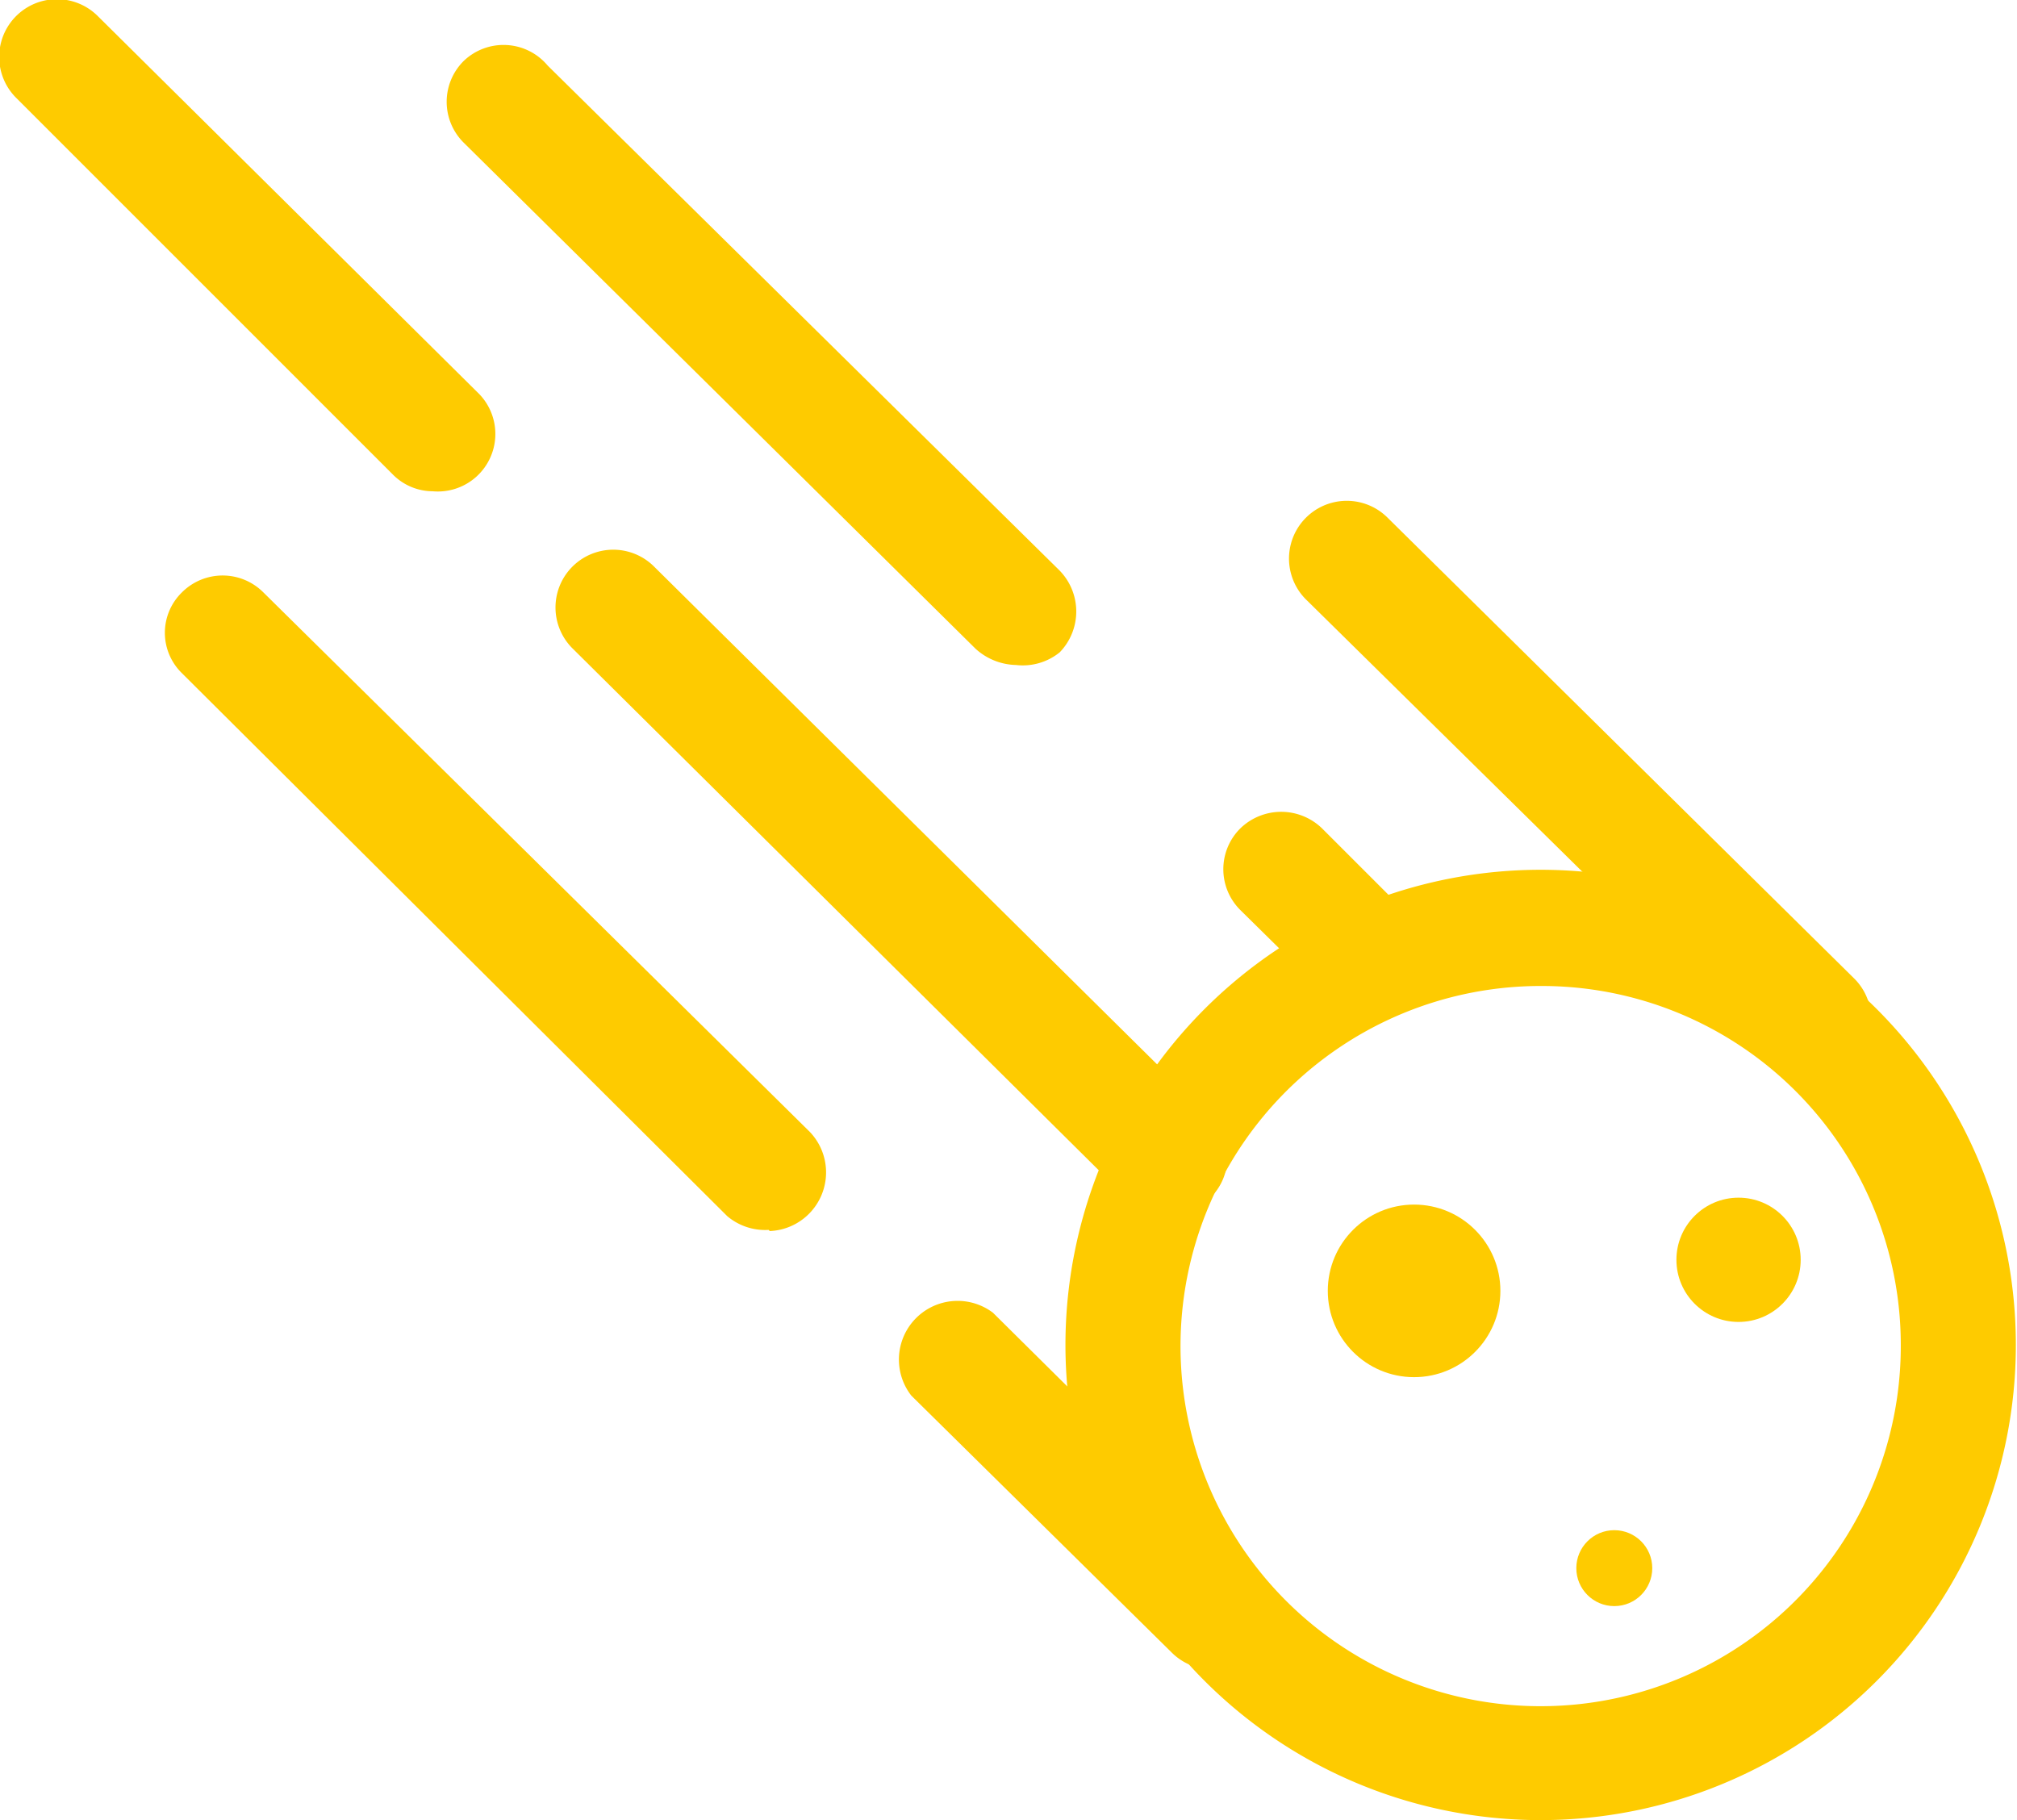 <svg id="Calque_1" data-name="Calque 1" xmlns="http://www.w3.org/2000/svg" viewBox="0 0 17.53 15.82"><defs><style>.cls-1{fill:#fecb00;}</style></defs><path class="cls-1" d="M16.64,20.25a4.13,4.13,0,1,1,4.12-4.13A4.13,4.13,0,0,1,16.64,20.25Zm0-7.25a3.13,3.13,0,1,0,3.12,3.12A3.12,3.12,0,0,0,16.64,13Z" transform="translate(-3.24 -4.43)"/><path class="cls-1" d="M7,8.7a.49.49,0,0,1-.35-.15L3.38,5.28a.5.5,0,0,1,.71-.71l3.3,3.27A.5.5,0,0,1,7,8.7Z" transform="translate(-3.24 -4.43)"/><path class="cls-1" d="M13.41,15a.54.54,0,0,1-.36-.14L8.22,10.07a.5.5,0,0,1,.7-.72l4.84,4.79a.49.49,0,0,1,0,.7A.49.49,0,0,1,13.41,15Z" transform="translate(-3.24 -4.43)"/><path class="cls-1" d="M9.92,15.12A.51.51,0,0,1,9.56,15L4.82,10.28a.49.49,0,0,1,0-.7.5.5,0,0,1,.71,0l4.75,4.69a.51.51,0,0,1-.35.86Z" transform="translate(-3.24 -4.43)"/><path class="cls-1" d="M13.77,18.94a.5.5,0,0,1-.35-.15l-2.26-2.23a.51.51,0,0,1,.71-.72l2.26,2.24a.51.51,0,0,1,0,.71A.51.51,0,0,1,13.77,18.94Z" transform="translate(-3.24 -4.43)"/><path class="cls-1" d="M19,13.79a.49.49,0,0,1-.35-.15l-4.06-4a.5.5,0,0,1,.71-.71l4.05,4a.5.5,0,0,1-.35.86Z" transform="translate(-3.24 -4.43)"/><path class="cls-1" d="M12.07,10.21a.54.54,0,0,1-.35-.14L7.27,5.67a.5.5,0,0,1,0-.71A.5.5,0,0,1,8,5l4.45,4.39a.51.51,0,0,1,0,.71A.51.51,0,0,1,12.07,10.21Z" transform="translate(-3.24 -4.43)"/><path class="cls-1" d="M15.08,13.18a.47.47,0,0,1-.35-.14l-.71-.7a.5.5,0,0,1,0-.71.51.51,0,0,1,.71,0l.7.7a.5.5,0,0,1,0,.71A.54.54,0,0,1,15.08,13.18Z" transform="translate(-3.24 -4.43)"/><circle class="cls-1" cx="12.29" cy="11.22" r="0.75"/><circle class="cls-1" cx="15.11" cy="10.95" r="0.54"/><circle class="cls-1" cx="14.03" cy="13.63" r="0.33"/></svg>
